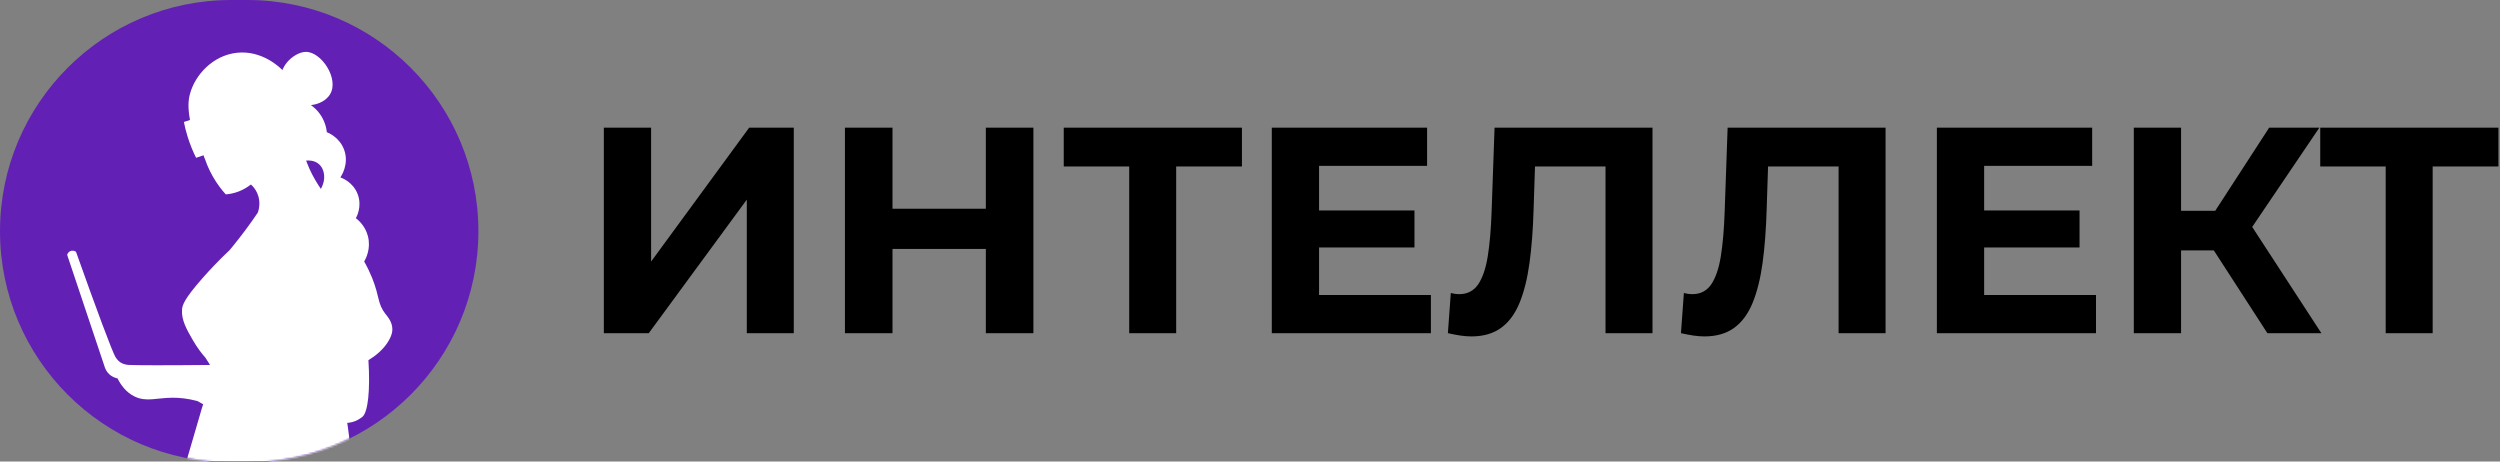<?xml version="1.0" encoding="UTF-8"?> <svg xmlns="http://www.w3.org/2000/svg" width="1392" height="257" viewBox="0 0 1392 257" fill="none"><rect x="0" y="0" width="1392" height="257" fill="#808080" stroke="none"/><g clip-path="url(#clip0_1111_253)"><path d="M336.22 185.518V71.102H362.536V145.635L417.129 71.102H441.973V185.518H415.821V111.147L361.228 185.518H336.22ZM548.918 71.102H575.397V185.518H548.918V71.102ZM496.94 185.518H470.461V71.102H496.94V185.518ZM550.879 138.607H494.979V116.214H550.879V138.607ZM628.744 185.518V86.63L634.792 92.677H592.295V71.102H691.51V92.677H649.012L654.897 86.63V185.518H628.744ZM732.49 117.195H787.573V137.79H732.49V117.195ZM734.451 164.269H796.726V185.518H708.136V71.102H794.601V92.35H734.451V164.269ZM819.258 187.316C817.297 187.316 815.226 187.152 813.047 186.825C810.977 186.498 808.688 186.062 806.182 185.518L807.817 163.125C809.342 163.561 810.922 163.779 812.557 163.779C817.024 163.779 820.511 161.981 823.018 158.385C825.524 154.68 827.322 149.395 828.412 142.53C829.501 135.665 830.21 127.329 830.536 117.522L832.171 71.102H920.108V185.518H893.955V86.63L900.003 92.677H849.497L854.891 86.303L853.91 116.541C853.583 127.765 852.82 137.735 851.622 146.453C850.423 155.17 848.571 162.58 846.064 168.682C843.558 174.784 840.126 179.415 835.767 182.575C831.408 185.736 825.905 187.316 819.258 187.316ZM949.03 187.316C947.068 187.316 944.998 187.152 942.818 186.825C940.748 186.498 938.46 186.062 935.954 185.518L937.588 163.125C939.114 163.561 940.694 163.779 942.328 163.779C946.796 163.779 950.283 161.981 952.789 158.385C955.295 154.68 957.093 149.395 958.183 142.53C959.273 135.665 959.981 127.329 960.308 117.522L961.942 71.102H1049.88V185.518H1023.73V86.63L1029.77 92.677H979.268L984.662 86.303L983.681 116.541C983.354 127.765 982.592 137.735 981.393 146.453C980.194 155.17 978.342 162.58 975.836 168.682C973.329 174.784 969.897 179.415 965.538 182.575C961.18 185.736 955.677 187.316 949.03 187.316ZM1102.81 117.195H1157.89V137.79H1102.81V117.195ZM1104.77 164.269H1167.05V185.518H1078.45V71.102H1164.92V92.35H1104.77V164.269ZM1262.48 185.518L1226.84 130.435L1248.26 117.522L1292.55 185.518H1262.48ZM1188.11 185.518V71.102H1214.42V185.518H1188.11ZM1206.74 139.424V117.358H1246.62V139.424H1206.74ZM1250.71 131.252L1226.35 128.31L1263.46 71.102H1291.41L1250.71 131.252ZM1328.36 185.518V86.63L1334.41 92.677H1291.91V71.102H1391.13V92.677H1348.63L1354.51 86.63V185.518H1328.36Z" fill="black"></path><path d="M137.65 0H128.72C57.63 0 0 57.63 0 128.72V128.73C0 199.82 57.63 257.45 128.72 257.45H137.65C208.74 257.45 266.37 199.82 266.37 128.73V128.72C266.37 57.63 208.74 0 137.65 0Z" fill="#6221B4"></path><mask id="mask0_1111_253" style="mask-type:luminance" maskUnits="userSpaceOnUse" x="0" y="0" width="267" height="258"><path d="M137.65 0H128.72C57.63 0 0 57.63 0 128.72V128.73C0 199.82 57.63 257.45 128.72 257.45H137.65C208.74 257.45 266.37 199.82 266.37 128.73V128.72C266.37 57.63 208.74 0 137.65 0Z" fill="white"></path></mask><g mask="url(#mask0_1111_253)"><path d="M214.78 175.039C210 168.919 211.54 165.469 207.16 154.649C206.14 152.139 204.74 149.069 202.78 145.609C203.79 143.899 206.6 138.389 204.88 131.589C203.4 125.749 199.44 122.469 198.15 121.489C198.6 120.699 201.71 114.919 199.17 108.159C196.6 101.339 190.36 99.079 189.51 98.779C189.96 98.139 194.48 91.449 191.66 83.519C189.18 76.559 182.95 73.979 182 73.609C181.75 71.479 180.96 67.259 177.88 63.129C176.42 61.169 174.76 59.679 173.11 58.509C177.66 58.089 181.79 55.779 183.75 52.549C188.99 43.939 178.96 28.829 170.31 28.879C166.76 28.899 162.54 31.489 159.91 34.599C158.51 36.249 157.7 37.879 157.24 38.989C155.73 37.469 145.83 27.839 131.84 29.389C118.53 30.869 108.58 41.669 105.75 52.389C104.85 55.789 104.52 59.809 105.78 66.789C104.65 67.159 103.52 67.539 102.39 67.909C102.88 70.429 103.55 73.169 104.45 76.069C105.86 80.599 107.53 84.539 109.18 87.859C110.09 87.549 112.07 86.879 113.02 86.559C113.02 86.559 113.12 86.529 113.3 86.469C113.9 88.019 114.49 89.569 115.09 91.109H115.07C115.16 91.349 115.27 91.599 115.37 91.839C115.4 91.919 115.43 91.999 115.46 92.079C116.27 94.029 117.27 96.129 118.52 98.319C120.87 102.429 123.43 105.709 125.71 108.229C127.46 108.089 130.05 107.719 132.96 106.589C136.17 105.349 138.28 103.769 139.05 103.209C139.28 103.039 139.51 102.889 139.74 102.729C140.97 103.849 142.29 105.429 143.23 107.559C145.49 112.699 143.93 117.359 143.56 118.369C139.43 124.489 134.7 130.909 129.32 137.489C128.82 138.099 128.32 138.699 127.81 139.299C121.56 145.199 116.56 150.569 112.8 154.829C102.26 166.789 101.5 170.109 101.35 172.419C100.95 178.239 103.92 183.389 107.47 189.549C109.93 193.809 112.48 197.019 114.35 199.139C115.22 200.499 116.09 201.849 116.96 203.209C92.51 203.459 75.04 203.409 71.66 203.189C70.53 203.119 68.69 202.879 66.95 201.709C66.95 201.709 65.33 200.619 64.22 198.689C62.44 195.589 53.72 172.319 42.33 140.229C42.1 140.049 41.54 139.679 40.73 139.589C40.17 139.519 39.59 139.609 39.07 139.859C37.81 140.449 37.45 141.709 37.4 141.899C44.41 162.849 51.43 183.789 58.44 204.739C58.73 205.549 59.37 206.969 60.74 208.279C62.6 210.059 64.7 210.559 65.57 210.709H65.45C67.13 214.059 70 218.349 74.87 220.739C81.48 223.979 87.19 221.469 96.27 221.449C99.93 221.449 104.56 221.849 109.98 223.329L113.13 225.099C112.46 227.039 111.89 228.909 111.42 230.679C108.85 239.489 106.28 248.309 103.7 257.119C134.31 257.569 164.93 258.019 195.54 258.459C195.3 251.869 194.72 244.749 193.61 237.189C193.52 236.609 193.42 236.049 193.33 235.469C194.8 235.359 196.5 235.029 198.27 234.259C198.27 234.259 200.14 233.439 201.79 232.089C204.86 229.569 206.21 217.449 205.14 200.549C208.79 198.329 213.71 194.629 216.68 189.259C218.2 186.519 218.48 184.649 218.46 183.219C218.4 179.299 215.97 176.499 214.8 175.009L214.78 175.039ZM65.91 209.699H66.32H65.9H65.91ZM178.63 105.159C176.75 102.309 174.47 98.819 172.2 93.769C171.54 92.289 170.95 90.839 170.43 89.419C171.66 89.289 174.95 89.149 177.5 91.319C180.9 94.209 181.66 100.079 178.64 105.169H178.63V105.159Z" fill="white"></path></g></g><defs><clipPath id="clip0_1111_253"><rect width="1392" height="257" fill="white"></rect></clipPath></defs></svg> 